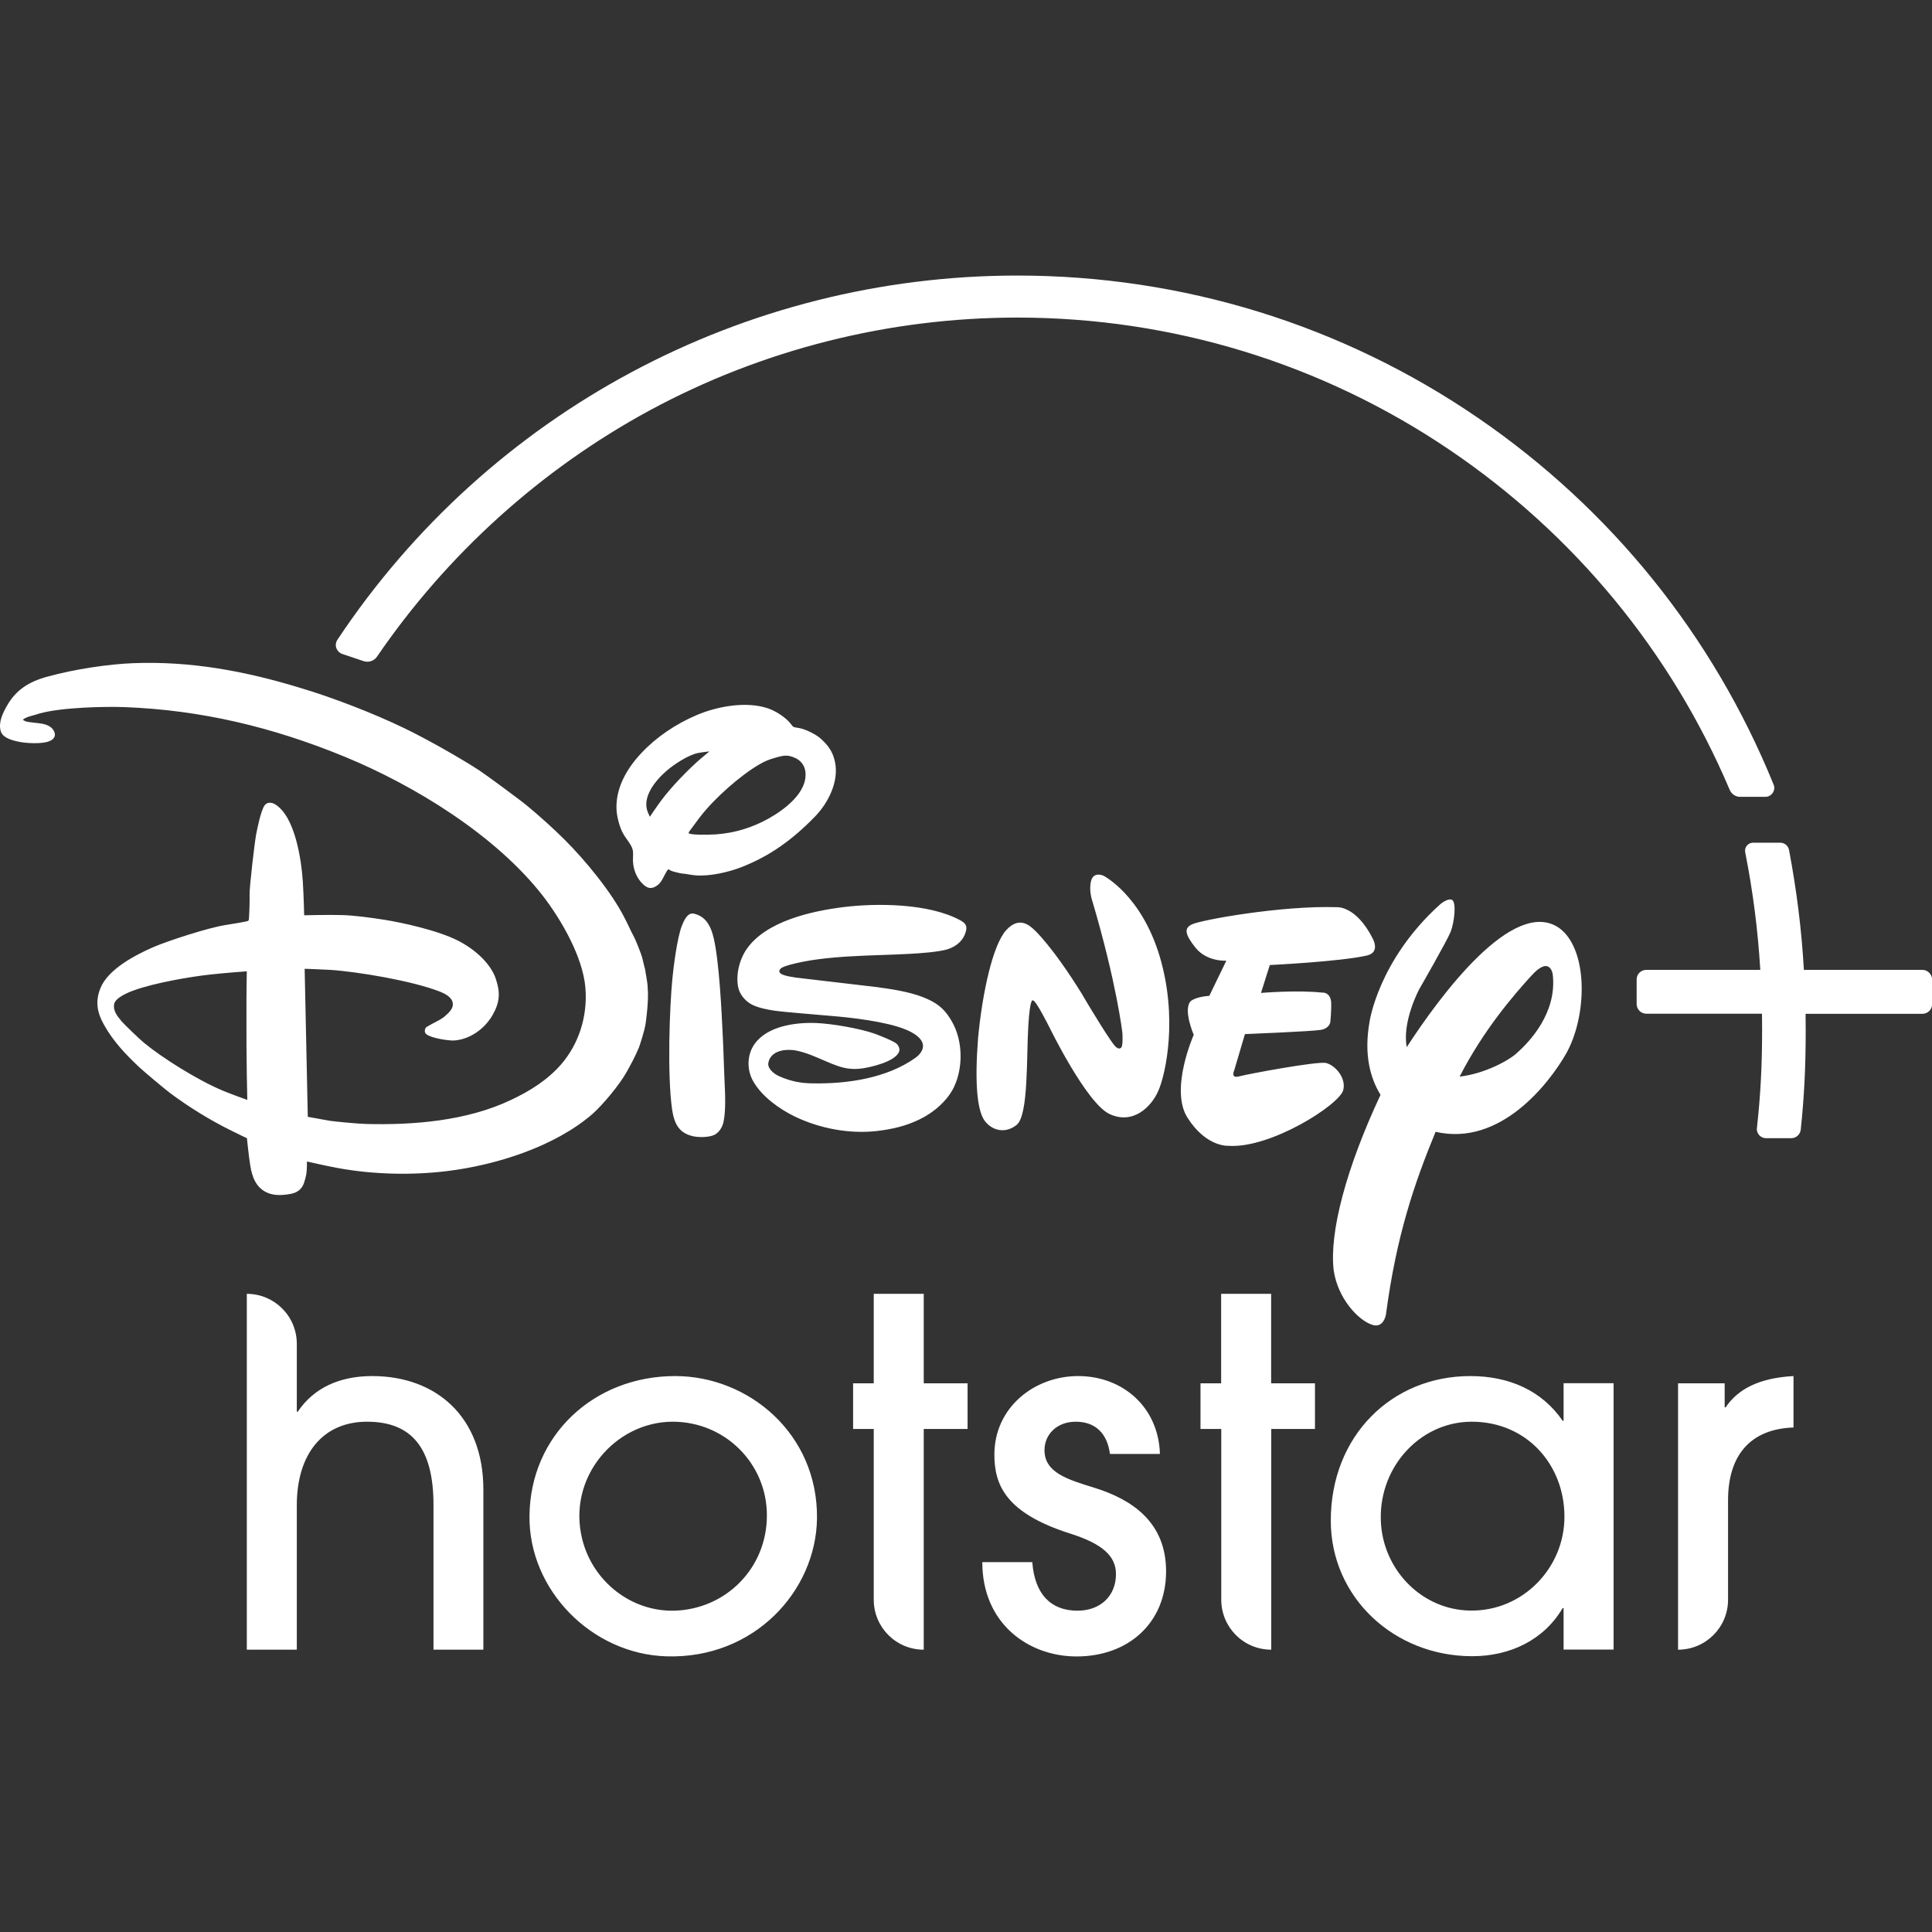 <?xml version="1.0" encoding="iso-8859-1"?>
<!-- Generator: Adobe Illustrator 23.0.3, SVG Export Plug-In . SVG Version: 6.00 Build 0)  -->
<svg fill="#FFFFFF" version="1.1" id="&#x421;&#x43B;&#x43E;&#x439;_3"
	 xmlns="http://www.w3.org/2000/svg" xmlns:xlink="http://www.w3.org/1999/xlink" x="0px" y="0px" viewBox="0 0 16 16"
	 style="enable-background:new 0 0 16 16;" xml:space="preserve">
<rect x="0" y="0" width="16" height="16" fill="#333333" stroke="none"/>
<path d="M7.264,8.175c0.009,0.001,0.011,0.001,0.019,0.003c0.144,0.019,0.286,0.045,0.394,0.094c0.101,0.044,0.159,0.1,0.213,0.2
	c0.082,0.152,0.087,0.364,0.013,0.525c-0.055,0.12-0.176,0.22-0.287,0.273C7.501,9.326,7.388,9.352,7.258,9.367
	C7.031,9.392,6.786,9.345,6.581,9.246C6.46,9.187,6.312,9.085,6.238,8.955C6.183,8.859,6.185,8.734,6.251,8.643
	c0.106-0.145,0.333-0.177,0.505-0.171c0.131,0.005,0.365,0.045,0.489,0.089C7.28,8.574,7.406,8.623,7.428,8.646
	c0.015,0.016,0.025,0.039,0.019,0.06C7.419,8.793,7.208,8.838,7.148,8.847C6.985,8.872,6.901,8.81,6.716,8.737
	C6.672,8.72,6.61,8.7,6.564,8.696C6.48,8.688,6.379,8.711,6.363,8.803C6.355,8.85,6.41,8.894,6.453,8.913
	c0.099,0.043,0.18,0.058,0.277,0.059c0.289,0.005,0.613-0.043,0.849-0.21c0.032-0.023,0.064-0.057,0.065-0.099
	c0.001-0.086-0.149-0.139-0.149-0.139c-0.16-0.065-0.454-0.098-0.605-0.11C6.731,8.4,6.481,8.38,6.421,8.371
	C6.359,8.362,6.292,8.349,6.238,8.325S6.132,8.247,6.116,8.187C6.089,8.078,6.124,7.945,6.184,7.859
	c0.158-0.227,0.527-0.313,0.803-0.347c0.267-0.033,0.699-0.033,0.961,0.107C7.989,7.641,8.01,7.661,8.001,7.704
	C7.984,7.785,7.923,7.837,7.849,7.861C7.771,7.885,7.61,7.895,7.54,7.899C7.224,7.917,6.842,7.908,6.541,7.99
	C6.518,7.997,6.476,8.008,6.464,8.023C6.416,8.074,6.551,8.089,6.58,8.094C6.589,8.096,6.59,8.097,6.6,8.097L7.264,8.175
	 M5.382,6.764c0,0,0.051-0.077,0.095-0.136c0.079-0.107,0.221-0.255,0.327-0.346c0.033-0.028,0.071-0.059,0.071-0.059
	s-0.06,0.006-0.094,0.013C5.7,6.252,5.581,6.331,5.522,6.382C5.424,6.466,5.316,6.603,5.364,6.724
	C5.371,6.742,5.382,6.764,5.382,6.764 M5.928,6.91c0.155-0.011,0.3-0.055,0.435-0.13C6.496,6.706,6.69,6.562,6.67,6.392
	C6.664,6.336,6.628,6.295,6.583,6.276c-0.059-0.026-0.09-0.022-0.165,0c-0.055,0.016-0.08,0.026-0.132,0.056
	C6.134,6.42,5.919,6.609,5.802,6.76C5.774,6.795,5.747,6.835,5.726,6.862C5.712,6.879,5.702,6.894,5.703,6.899
	C5.707,6.916,5.867,6.914,5.928,6.91 M5.533,7.2C5.517,7.217,5.5,7.258,5.482,7.288C5.473,7.304,5.456,7.324,5.444,7.332
	C5.404,7.361,5.37,7.363,5.331,7.328C5.276,7.28,5.245,7.205,5.242,7.132C5.241,7.1,5.246,7.066,5.24,7.039
	C5.23,6.994,5.185,6.948,5.161,6.904c-0.029-0.05-0.052-0.139-0.055-0.196C5.096,6.529,5.19,6.365,5.313,6.235
	c0.123-0.131,0.284-0.24,0.459-0.314c0.165-0.07,0.408-0.117,0.59-0.054c0.059,0.02,0.141,0.071,0.183,0.123
	C6.554,6.001,6.562,6.013,6.57,6.019c0.008,0.005,0.03,0.007,0.046,0.01c0.058,0.01,0.141,0.054,0.175,0.083
	C6.86,6.172,6.898,6.228,6.915,6.31c0.035,0.165-0.06,0.346-0.169,0.456C6.561,6.955,6.378,7.088,6.141,7.181
	C6.037,7.222,5.875,7.26,5.757,7.249C5.72,7.246,5.682,7.236,5.647,7.234C5.629,7.232,5.562,7.215,5.555,7.21
	C5.546,7.204,5.535,7.198,5.533,7.2 M5.744,7.566c0.007,0.001,0.019,0.005,0.028,0.008C5.856,7.605,5.89,7.683,5.91,7.767
	c0.047,0.196,0.067,0.63,0.075,0.8C5.992,8.695,5.994,8.82,6,8.946c0.005,0.107,0.013,0.249-0.009,0.349
	C5.983,9.331,5.959,9.373,5.924,9.394C5.885,9.419,5.795,9.421,5.745,9.411C5.624,9.386,5.584,9.308,5.566,9.188
	C5.525,8.9,5.545,8.337,5.569,8.099c0.008-0.079,0.037-0.33,0.079-0.435C5.663,7.628,5.692,7.556,5.744,7.566 M2.044,8.044
	c0,0-0.181,0.013-0.305,0.027C1.58,8.088,1.282,8.139,1.111,8.201C1.059,8.219,0.955,8.263,0.945,8.316
	C0.936,8.371,0.97,8.414,1.008,8.459C1.03,8.485,1.154,8.604,1.189,8.633c0.146,0.122,0.442,0.31,0.66,0.401
	c0.075,0.031,0.199,0.075,0.199,0.075s-0.009-0.353-0.007-0.7C2.04,8.225,2.044,8.044,2.044,8.044 M5.364,8.184
	c0.01,0.095-0.014,0.274-0.018,0.297c-0.008,0.055-0.049,0.18-0.055,0.195C5.258,8.753,5.225,8.815,5.19,8.877
	C5.131,8.984,4.989,9.153,4.906,9.226C4.595,9.495,4.112,9.649,3.698,9.699C3.417,9.733,3.095,9.728,2.797,9.673
	C2.694,9.654,2.542,9.619,2.542,9.619S2.543,9.68,2.537,9.723C2.534,9.742,2.52,9.794,2.512,9.811
	C2.491,9.856,2.455,9.879,2.403,9.888C2.34,9.899,2.274,9.903,2.217,9.879c-0.095-0.04-0.129-0.128-0.145-0.23
	C2.059,9.568,2.045,9.426,2.045,9.426s-0.071-0.033-0.13-0.063C1.734,9.274,1.562,9.166,1.411,9.054
	C1.369,9.023,1.19,8.873,1.15,8.835C1.039,8.73,0.939,8.625,0.863,8.49C0.804,8.387,0.787,8.294,0.832,8.183
	c0.062-0.155,0.284-0.272,0.437-0.339C1.381,7.795,1.728,7.681,1.872,7.66C1.94,7.65,2.046,7.631,2.053,7.627
	C2.056,7.625,2.058,7.623,2.06,7.621c0.003-0.005,0.009-0.158,0.007-0.214c-0.002-0.055,0.04-0.418,0.054-0.495
	C2.129,6.871,2.16,6.711,2.192,6.669C2.213,6.641,2.25,6.643,2.28,6.662c0.165,0.103,0.216,0.46,0.228,0.641
	C2.515,7.414,2.519,7.58,2.519,7.58s0.19-0.005,0.307-0.002c0.113,0.003,0.239,0.021,0.356,0.039
	c0.151,0.024,0.445,0.088,0.613,0.174C3.934,7.862,4.064,7.98,4.106,8.106C4.145,8.222,4.139,8.301,4.08,8.405
	C4.013,8.523,3.887,8.61,3.758,8.617C3.72,8.619,3.576,8.6,3.531,8.565C3.514,8.552,3.515,8.527,3.527,8.51
	c0.005-0.007,0.072-0.042,0.112-0.063c0.02-0.011,0.037-0.023,0.052-0.037C3.724,8.381,3.754,8.349,3.75,8.311
	C3.746,8.263,3.695,8.233,3.645,8.213c-0.23-0.091-0.69-0.167-0.912-0.181c-0.086-0.005-0.21-0.009-0.21-0.009l0.026,1.226
	c0,0,0.102,0.019,0.183,0.033c0.046,0.007,0.242,0.025,0.294,0.026c0.396,0.011,0.839-0.025,1.202-0.197
	c0.161-0.075,0.307-0.168,0.418-0.295C4.791,8.649,4.868,8.42,4.848,8.18C4.826,7.919,4.642,7.608,4.495,7.418
	c-0.389-0.499-1.055-0.91-1.64-1.151C2.257,6.021,1.665,5.88,1.031,5.856C0.867,5.85,0.51,5.858,0.33,5.908
	C0.304,5.916,0.278,5.924,0.255,5.93C0.236,5.934,0.206,5.947,0.198,5.954C0.193,5.957,0.189,5.962,0.189,5.962
	S0.2,5.968,0.211,5.973C0.23,5.982,0.31,5.986,0.352,5.994C0.389,6.001,0.428,6.02,0.443,6.048C0.458,6.074,0.46,6.094,0.442,6.116
	c-0.041,0.05-0.195,0.041-0.263,0.031c-0.07-0.012-0.158-0.033-0.174-0.095C-0.013,5.98,0.021,5.91,0.058,5.844
	c0.075-0.131,0.181-0.199,0.337-0.241C0.617,5.542,0.896,5.5,1.106,5.492C1.58,5.474,2.029,5.557,2.487,5.697
	c0.264,0.078,0.608,0.211,0.86,0.333c0.181,0.087,0.465,0.247,0.625,0.352c0.051,0.033,0.345,0.25,0.391,0.289
	c0.095,0.078,0.221,0.191,0.311,0.281c0.175,0.174,0.393,0.44,0.499,0.651c0.027,0.05,0.047,0.1,0.079,0.159
	c0.011,0.02,0.06,0.14,0.068,0.175c0.008,0.035,0.02,0.085,0.022,0.087C5.343,8.041,5.365,8.144,5.364,8.184 M11.321,7.913
	c-0.222,0.051-0.805,0.079-0.805,0.079l-0.073,0.231c0,0,0.291-0.025,0.504-0.003c0,0,0.069-0.008,0.077,0.078
	c0.003,0.08-0.007,0.166-0.007,0.166s-0.005,0.052-0.078,0.065c-0.08,0.013-0.629,0.035-0.629,0.035l-0.089,0.301
	c0,0-0.033,0.069,0.041,0.049c0.069-0.019,0.643-0.126,0.719-0.111c0.08,0.02,0.169,0.127,0.143,0.225
	c-0.031,0.121-0.604,0.487-0.953,0.461c0,0-0.183,0.012-0.339-0.236C9.687,9.017,9.886,8.57,9.886,8.57S9.795,8.361,9.861,8.291
	c0,0,0.039-0.036,0.154-0.044l0.141-0.291c0,0-0.16,0.011-0.255-0.107C9.812,7.737,9.804,7.686,9.872,7.655
	c0.073-0.036,0.74-0.157,1.199-0.142c0,0,0.159-0.015,0.298,0.261C11.368,7.774,11.434,7.886,11.321,7.913 M9.594,9.031
	C9.535,9.17,9.38,9.317,9.187,9.225C8.996,9.133,8.693,8.512,8.693,8.512S8.578,8.281,8.556,8.287c0,0-0.025-0.045-0.04,0.208
	C8.5,8.747,8.519,9.238,8.419,9.316C8.324,9.393,8.208,9.363,8.148,9.272C8.093,9.182,8.071,8.97,8.1,8.597
	c0.035-0.373,0.121-0.771,0.233-0.894C8.444,7.581,8.532,7.67,8.567,7.702c0,0,0.148,0.134,0.392,0.528l0.043,0.073
	c0,0,0.222,0.372,0.245,0.371c0,0,0.018,0.017,0.034,0.005c0.023-0.007,0.014-0.126,0.014-0.126S9.249,8.147,9.046,7.461
	c0,0-0.031-0.085-0.01-0.166s0.102-0.043,0.102-0.043S9.451,7.41,9.604,7.92C9.756,8.431,9.654,8.892,9.594,9.031 M12.97,8.726
	c-0.143,0.249-0.546,0.771-1.081,0.647c-0.177,0.429-0.325,0.863-0.411,1.512c0,0-0.019,0.126-0.123,0.083
	c-0.104-0.037-0.275-0.209-0.31-0.448c-0.037-0.314,0.103-0.845,0.388-1.453c-0.083-0.135-0.14-0.329-0.091-0.605
	c0,0,0.072-0.511,0.585-0.973c0,0,0.061-0.053,0.097-0.037c0.039,0.017,0.021,0.183-0.01,0.264
	c-0.033,0.081-0.261,0.477-0.261,0.477S11.61,8.46,11.65,8.672c0.269-0.415,0.882-1.25,1.262-0.987
	c0.127,0.091,0.187,0.29,0.187,0.504C13.099,8.376,13.054,8.576,12.97,8.726 M12.859,8.069c0,0-0.021-0.165-0.182,0.017
	c-0.139,0.153-0.389,0.44-0.589,0.83c0.211-0.024,0.415-0.138,0.476-0.197C12.663,8.631,12.897,8.39,12.859,8.069 M15.92,8.032
	h-0.981c-0.019-0.333-0.06-0.659-0.123-0.993c-0.007-0.035-0.037-0.06-0.072-0.06h-0.226c-0.02,0-0.039,0.009-0.051,0.024
	c-0.013,0.016-0.018,0.035-0.014,0.055c0.064,0.324,0.105,0.643,0.125,0.974h-0.944c-0.044,0-0.08,0.035-0.08,0.079v0.204
	c0,0.044,0.036,0.08,0.08,0.08h0.958c0.001,0.051,0.001,0.095,0.001,0.138c0,0.294-0.013,0.537-0.043,0.81
	c-0.003,0.021,0.005,0.042,0.019,0.058c0.014,0.015,0.034,0.025,0.055,0.025h0.21c0.041,0,0.075-0.031,0.079-0.071
	c0.029-0.275,0.041-0.521,0.041-0.821c0-0.042-0.001-0.087-0.001-0.138h0.968c0.044,0,0.08-0.036,0.08-0.08V8.112
	C16,8.068,15.964,8.032,15.92,8.032 M2.795,5.297c-0.014,0.021-0.018,0.046-0.01,0.069c0.009,0.024,0.027,0.042,0.05,0.05
	l0.176,0.059C3.022,5.478,3.032,5.48,3.042,5.48c0.033,0,0.063-0.016,0.081-0.043C3.701,4.591,4.481,3.886,5.38,3.399
	C6.309,2.896,7.361,2.63,8.424,2.63c1.283,0,2.521,0.379,3.58,1.095c1.033,0.699,1.836,1.673,2.321,2.817
	c0.015,0.034,0.048,0.057,0.085,0.057h0.21c0.024,0,0.047-0.012,0.061-0.033c0.014-0.02,0.017-0.046,0.007-0.069
	c-0.5-1.231-1.346-2.281-2.446-3.035c-1.126-0.772-2.447-1.18-3.818-1.18C6.156,2.283,4.051,3.41,2.795,5.297"/>
<path id="path2" d="M12.176,11.396c0.322,0,0.593,0.12,0.765,0.37h0.008v-0.311h0.414v2.206h-0.414v-0.343h-0.008
	c-0.155,0.263-0.434,0.398-0.749,0.398c-0.645,0-1.171-0.486-1.171-1.123C11.021,11.89,11.527,11.396,12.176,11.396L12.176,11.396z
	 M5.591,11.396c0.609,0,1.183,0.478,1.175,1.179c-0.008,0.601-0.521,1.165-1.248,1.142c-0.617-0.019-1.141-0.549-1.133-1.165
	C4.392,11.886,4.919,11.396,5.591,11.396z M8.929,11.396c0.367,0,0.665,0.255,0.677,0.645H9.192
	c-0.02-0.159-0.111-0.267-0.283-0.267c-0.159,0-0.259,0.108-0.259,0.235c0,0.187,0.191,0.243,0.41,0.311
	c0.311,0.096,0.597,0.283,0.597,0.693c0,0.426-0.311,0.705-0.741,0.705c-0.398,0-0.781-0.271-0.781-0.781h0.414
	c0.02,0.267,0.155,0.402,0.374,0.402c0.191,0,0.319-0.123,0.319-0.303c0-0.151-0.115-0.251-0.374-0.334
	c-0.542-0.171-0.633-0.406-0.633-0.657C8.236,11.655,8.566,11.396,8.929,11.396z M2.044,10.715c0.229,0,0.414,0.185,0.414,0.414
	v0.562h0.008c0.131-0.195,0.343-0.295,0.617-0.295c0.526,0,0.92,0.334,0.92,0.94v1.326H3.59v-1.199c0-0.474-0.183-0.689-0.55-0.689
	c-0.363,0-0.582,0.263-0.582,0.693v1.195H2.044L2.044,10.715z M7.65,10.715v0.741h0.363v0.378H7.65v1.828
	c-0.229,0-0.414-0.185-0.414-0.414v-1.414H7.065v-0.378h0.171v-0.741H7.65L7.65,10.715z M10.527,10.715v0.741h0.363v0.378h-0.362
	v1.828c-0.229,0-0.414-0.185-0.414-0.414v-1.414H9.942v-0.378h0.171v-0.741L10.527,10.715L10.527,10.715z M14.853,11.396v0.426
	c-0.358,0.012-0.542,0.231-0.542,0.602v0.824c0,0.229-0.185,0.414-0.414,0.414v-2.206h0.386v0.199h0.008
	C14.391,11.507,14.562,11.412,14.853,11.396L14.853,11.396z M5.571,11.774c-0.475,0-0.877,0.461-0.749,0.974
	c0.087,0.348,0.404,0.6,0.763,0.591c0.424-0.012,0.766-0.35,0.766-0.788C6.352,12.121,6.005,11.774,5.571,11.774L5.571,11.774z
	 M12.188,11.774c-0.437,0-0.79,0.395-0.75,0.861c0.034,0.385,0.348,0.696,0.734,0.703c0.438,0.009,0.784-0.353,0.784-0.776
	C12.957,12.133,12.646,11.774,12.188,11.774z"/>
</svg>